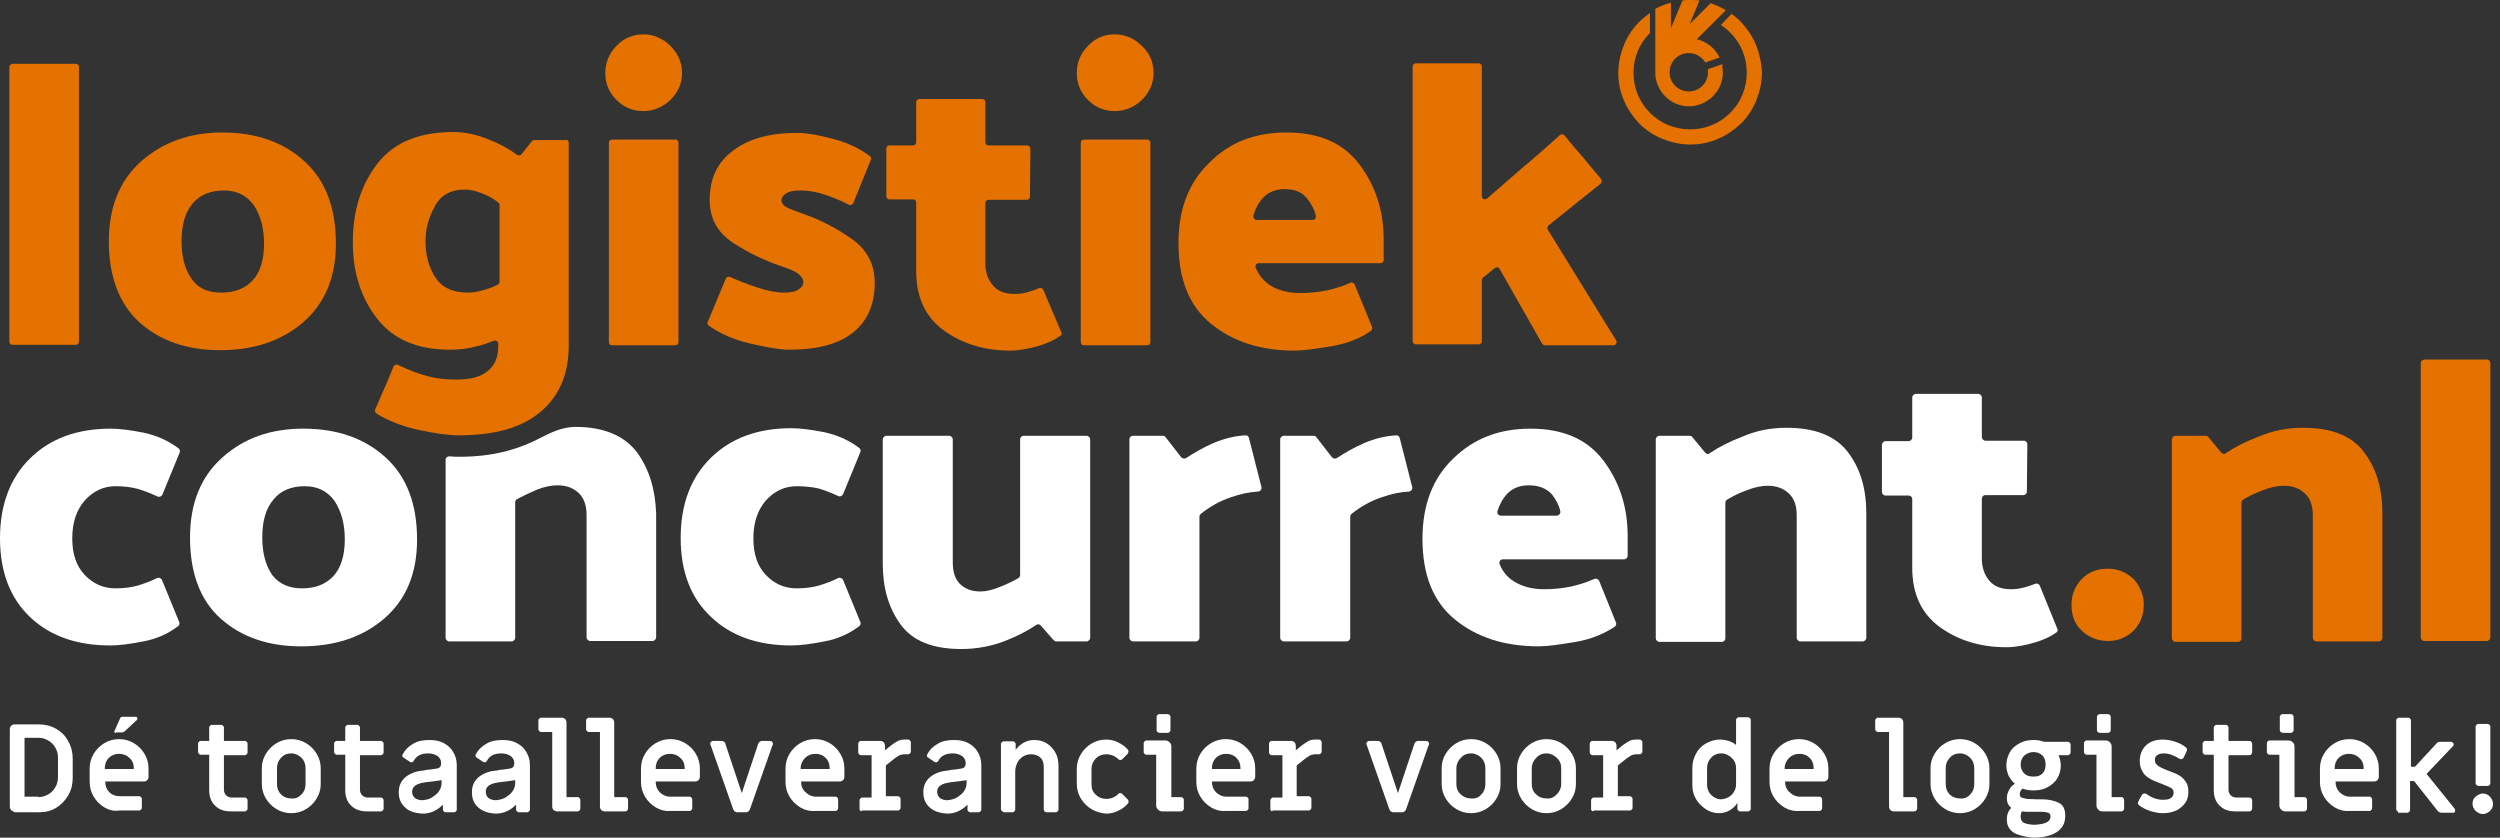 <svg width="191" height="64" viewBox="0 0 191 64" fill="none" xmlns="http://www.w3.org/2000/svg">
    <rect x="0" y="0" width="191" height="64" fill="#333333" stroke="none"/>
    <path d="M0.852 61.887C0.784 61.819 0.75 61.717 0.75 61.614V55.719C0.75 55.617 0.784 55.514 0.852 55.446C0.92 55.378 1.022 55.344 1.125 55.344H2.965C3.442 55.344 3.885 55.446 4.294 55.685C4.703 55.923 5.01 56.23 5.214 56.639C5.453 57.048 5.555 57.491 5.555 57.968V59.434C5.555 59.911 5.453 60.354 5.214 60.763C4.976 61.172 4.669 61.478 4.294 61.717C3.885 61.955 3.476 62.057 2.965 62.057H1.125C1.022 61.989 0.92 61.955 0.852 61.887ZM2.931 60.899C3.203 60.899 3.442 60.831 3.68 60.694C3.919 60.558 4.089 60.388 4.226 60.149C4.362 59.911 4.43 59.672 4.43 59.399V57.866C4.43 57.593 4.362 57.355 4.226 57.116C4.089 56.877 3.919 56.707 3.68 56.571C3.442 56.434 3.203 56.366 2.931 56.366H1.874V60.865H2.931V60.899Z" fill="white"/>
    <path d="M7.974 61.683C7.634 61.478 7.361 61.206 7.157 60.865C6.952 60.524 6.85 60.149 6.85 59.74V58.718C6.85 58.309 6.952 57.934 7.157 57.593C7.361 57.252 7.634 56.98 7.974 56.775C8.315 56.571 8.69 56.469 9.099 56.469C9.508 56.469 9.883 56.571 10.224 56.775C10.564 56.98 10.837 57.252 11.041 57.593C11.246 57.934 11.348 58.309 11.348 58.718V59.331C11.348 59.433 11.314 59.536 11.246 59.604C11.178 59.672 11.076 59.706 10.973 59.706H8.043V59.74C8.043 60.047 8.145 60.319 8.349 60.524C8.554 60.728 8.826 60.831 9.133 60.831H10.633C10.701 60.831 10.735 60.865 10.769 60.899C10.803 60.933 10.837 60.967 10.837 61.035V61.717C10.837 61.785 10.803 61.819 10.769 61.853C10.735 61.887 10.701 61.921 10.633 61.921H9.133C8.69 61.989 8.315 61.887 7.974 61.683ZM10.224 58.752V58.684C10.224 58.377 10.121 58.104 9.883 57.9C9.678 57.695 9.406 57.593 9.099 57.593C8.792 57.593 8.52 57.695 8.315 57.9C8.111 58.104 8.009 58.377 8.009 58.684V58.752H10.224ZM8.758 55.957C8.724 55.923 8.724 55.889 8.758 55.821L9.167 54.901C9.167 54.867 9.201 54.833 9.235 54.799C9.269 54.765 9.304 54.765 9.338 54.765H10.36C10.394 54.765 10.428 54.765 10.462 54.799C10.496 54.833 10.496 54.867 10.496 54.901C10.496 54.935 10.496 54.969 10.462 55.003L9.508 55.889C9.474 55.923 9.406 55.957 9.304 55.957H8.861C8.826 56.026 8.792 56.026 8.758 55.957Z" fill="white"/>
    <path d="M16.426 61.546C16.119 61.24 15.983 60.865 15.983 60.354V57.661H15.335C15.267 57.661 15.233 57.627 15.199 57.593C15.165 57.559 15.131 57.525 15.131 57.457V56.809C15.131 56.741 15.165 56.707 15.199 56.673C15.233 56.639 15.267 56.605 15.335 56.605H15.983V55.583C15.983 55.514 16.017 55.48 16.051 55.446C16.085 55.412 16.119 55.378 16.187 55.378H16.903C16.971 55.378 17.005 55.412 17.039 55.446C17.073 55.48 17.108 55.514 17.108 55.583V56.605H18.709C18.777 56.605 18.811 56.639 18.846 56.673C18.88 56.707 18.914 56.741 18.914 56.809V57.491C18.914 57.559 18.88 57.593 18.846 57.627C18.811 57.661 18.777 57.696 18.709 57.696H17.108V60.32C17.108 60.524 17.176 60.66 17.278 60.763C17.38 60.865 17.517 60.933 17.721 60.933H18.709C18.777 60.933 18.811 60.967 18.846 61.001C18.88 61.035 18.914 61.069 18.914 61.138V61.785C18.914 61.853 18.88 61.887 18.846 61.921C18.811 61.955 18.777 61.989 18.709 61.989H17.653C17.108 61.989 16.733 61.853 16.426 61.546Z" fill="white"/>
    <path d="M21.129 61.819C20.788 61.614 20.515 61.342 20.311 61.001C20.107 60.66 20.004 60.285 20.004 59.91V58.684C20.004 58.275 20.107 57.934 20.311 57.593C20.515 57.252 20.788 56.98 21.129 56.775C21.47 56.571 21.845 56.468 22.253 56.468C22.662 56.468 23.037 56.571 23.378 56.775C23.719 56.98 23.991 57.252 24.196 57.593C24.4 57.934 24.503 58.309 24.503 58.684V59.91C24.503 60.319 24.4 60.66 24.196 61.001C23.991 61.342 23.719 61.614 23.378 61.819C23.037 62.023 22.662 62.126 22.253 62.126C21.845 62.126 21.47 62.023 21.129 61.819ZM23.037 60.694C23.242 60.49 23.344 60.217 23.344 59.91V58.684C23.344 58.377 23.242 58.104 23.037 57.9C22.833 57.695 22.56 57.559 22.253 57.559C21.947 57.559 21.674 57.661 21.47 57.9C21.265 58.104 21.163 58.377 21.163 58.684V59.91C21.163 60.217 21.265 60.49 21.47 60.694C21.674 60.899 21.947 61.001 22.253 61.001C22.56 61.035 22.799 60.933 23.037 60.694Z" fill="white"/>
    <path d="M26.82 61.546C26.513 61.24 26.377 60.865 26.377 60.354V57.661H25.73C25.661 57.661 25.627 57.627 25.593 57.593C25.559 57.559 25.525 57.525 25.525 57.457V56.809C25.525 56.741 25.559 56.707 25.593 56.673C25.627 56.639 25.661 56.605 25.73 56.605H26.377V55.583C26.377 55.514 26.411 55.48 26.445 55.446C26.479 55.412 26.513 55.378 26.581 55.378H27.297C27.365 55.378 27.399 55.412 27.433 55.446C27.468 55.48 27.502 55.514 27.502 55.583V56.605H29.103C29.172 56.605 29.206 56.639 29.24 56.673C29.274 56.707 29.308 56.741 29.308 56.809V57.491C29.308 57.559 29.274 57.593 29.24 57.627C29.206 57.661 29.172 57.696 29.103 57.696H27.502V60.32C27.502 60.524 27.57 60.66 27.672 60.763C27.774 60.865 27.911 60.933 28.115 60.933H29.103C29.172 60.933 29.206 60.967 29.24 61.001C29.274 61.035 29.308 61.069 29.308 61.138V61.785C29.308 61.853 29.274 61.887 29.24 61.921C29.206 61.955 29.172 61.989 29.103 61.989H28.047C27.536 61.989 27.127 61.853 26.82 61.546Z" fill="white"/>
    <path d="M30.944 61.682C30.603 61.376 30.466 61.001 30.466 60.524C30.466 60.081 30.603 59.74 30.91 59.433C31.216 59.161 31.625 58.956 32.17 58.888C32.307 58.888 32.443 58.854 32.579 58.82C33.022 58.786 33.295 58.718 33.363 58.718C33.602 58.684 33.704 58.547 33.704 58.309C33.704 58.07 33.602 57.9 33.431 57.764C33.227 57.627 32.988 57.559 32.716 57.559C32.205 57.559 31.83 57.729 31.625 58.104C31.591 58.172 31.523 58.241 31.455 58.241C31.421 58.241 31.352 58.241 31.319 58.206L30.807 57.866C30.739 57.832 30.739 57.764 30.739 57.695C30.739 57.661 30.739 57.661 30.773 57.627C30.944 57.286 31.216 57.014 31.591 56.809C31.932 56.605 32.341 56.537 32.818 56.537C33.227 56.537 33.602 56.605 33.908 56.775C34.215 56.946 34.454 57.15 34.624 57.457C34.794 57.729 34.897 58.07 34.897 58.445V61.853C34.897 61.921 34.863 61.955 34.829 61.989C34.794 62.023 34.76 62.057 34.692 62.057H34.045C33.977 62.057 33.943 62.023 33.908 61.989C33.874 61.955 33.84 61.921 33.84 61.853V61.478C33.397 61.921 32.886 62.16 32.307 62.16C31.693 62.126 31.25 61.989 30.944 61.682ZM32.988 60.933C33.193 60.797 33.397 60.66 33.534 60.456C33.67 60.251 33.738 60.047 33.738 59.808V59.604L33.022 59.706C32.648 59.74 32.409 59.774 32.273 59.808C31.762 59.91 31.489 60.115 31.489 60.49C31.489 60.694 31.557 60.831 31.693 60.967C31.83 61.069 32.034 61.137 32.273 61.137C32.545 61.103 32.784 61.069 32.988 60.933Z" fill="white"/>
    <path d="M36.532 61.682C36.192 61.376 36.055 61.001 36.055 60.524C36.055 60.081 36.192 59.74 36.498 59.433C36.805 59.161 37.214 58.956 37.759 58.888C37.896 58.888 38.032 58.854 38.168 58.82C38.611 58.786 38.884 58.718 38.952 58.718C39.191 58.684 39.293 58.547 39.293 58.309C39.293 58.07 39.191 57.9 39.02 57.764C38.816 57.627 38.577 57.559 38.305 57.559C37.793 57.559 37.419 57.729 37.214 58.104C37.18 58.172 37.112 58.241 37.044 58.241C37.01 58.241 36.941 58.241 36.907 58.206L36.396 57.866C36.328 57.832 36.328 57.764 36.328 57.695C36.328 57.661 36.328 57.661 36.362 57.627C36.532 57.286 36.805 57.014 37.18 56.809C37.521 56.605 37.93 56.537 38.407 56.537C38.816 56.537 39.191 56.605 39.497 56.775C39.804 56.946 40.043 57.15 40.213 57.457C40.383 57.729 40.486 58.07 40.486 58.445V61.853C40.486 61.921 40.452 61.955 40.417 61.989C40.383 62.023 40.349 62.057 40.281 62.057H39.634C39.566 62.057 39.531 62.023 39.497 61.989C39.463 61.955 39.429 61.921 39.429 61.853V61.478C38.986 61.921 38.475 62.16 37.896 62.16C37.282 62.126 36.873 61.989 36.532 61.682ZM38.611 60.933C38.816 60.797 39.02 60.66 39.157 60.456C39.293 60.251 39.361 60.047 39.361 59.808V59.604L38.645 59.706C38.27 59.74 38.032 59.774 37.896 59.808C37.385 59.91 37.112 60.115 37.112 60.49C37.112 60.694 37.18 60.831 37.316 60.967C37.453 61.069 37.657 61.137 37.896 61.137C38.134 61.103 38.373 61.069 38.611 60.933Z" fill="white"/>
    <path d="M42.292 61.887C42.224 61.819 42.19 61.717 42.19 61.614V55.923H41.338C41.269 55.923 41.235 55.889 41.201 55.855C41.167 55.821 41.133 55.787 41.133 55.719V55.037C41.133 54.969 41.167 54.935 41.201 54.901C41.235 54.867 41.269 54.833 41.338 54.833H42.905C43.008 54.833 43.11 54.867 43.178 54.935C43.246 55.003 43.28 55.105 43.28 55.208V60.899H44.132C44.2 60.899 44.234 60.933 44.268 60.967C44.302 61.001 44.337 61.035 44.337 61.103V61.785C44.337 61.853 44.302 61.887 44.268 61.921C44.234 61.955 44.2 61.989 44.132 61.989H42.599C42.462 61.989 42.394 61.955 42.292 61.887Z" fill="white"/>
    <path d="M45.938 61.887C45.87 61.819 45.836 61.717 45.836 61.614V55.923H44.984C44.916 55.923 44.882 55.889 44.848 55.855C44.814 55.821 44.779 55.787 44.779 55.719V55.037C44.779 54.969 44.814 54.935 44.848 54.901C44.882 54.867 44.916 54.833 44.984 54.833H46.552C46.654 54.833 46.756 54.867 46.824 54.935C46.892 55.003 46.926 55.105 46.926 55.208V60.899H47.779C47.847 60.899 47.881 60.933 47.915 60.967C47.949 61.001 47.983 61.035 47.983 61.103V61.785C47.983 61.853 47.949 61.887 47.915 61.921C47.881 61.955 47.847 61.989 47.779 61.989H46.211C46.109 61.989 46.006 61.955 45.938 61.887Z" fill="white"/>
    <path d="M50.096 61.683C49.755 61.478 49.482 61.206 49.278 60.865C49.074 60.524 48.971 60.149 48.971 59.74V58.718C48.971 58.309 49.074 57.934 49.278 57.593C49.482 57.252 49.755 56.98 50.096 56.775C50.437 56.571 50.812 56.468 51.221 56.468C51.629 56.468 52.004 56.571 52.345 56.775C52.686 56.98 52.959 57.252 53.163 57.593C53.367 57.934 53.47 58.309 53.47 58.718V59.331C53.47 59.433 53.436 59.536 53.367 59.604C53.299 59.672 53.197 59.706 53.095 59.706H50.096V59.74C50.096 60.047 50.198 60.319 50.403 60.524C50.607 60.728 50.88 60.865 51.186 60.865H52.686C52.754 60.865 52.788 60.899 52.822 60.933C52.856 60.967 52.89 61.001 52.89 61.069V61.751C52.89 61.819 52.856 61.853 52.822 61.887C52.788 61.921 52.754 61.955 52.686 61.955H51.186C50.812 61.989 50.437 61.887 50.096 61.683ZM52.311 58.752V58.684C52.311 58.377 52.209 58.104 51.97 57.9C51.766 57.695 51.493 57.593 51.186 57.593C50.88 57.593 50.607 57.695 50.403 57.9C50.198 58.104 50.096 58.377 50.096 58.684V58.752H52.311Z" fill="white"/>
    <path d="M56.332 62.058C56.196 62.058 56.094 61.989 56.026 61.853L54.288 56.912C54.288 56.878 54.253 56.843 54.253 56.843C54.253 56.775 54.288 56.741 54.322 56.673C54.356 56.639 54.424 56.605 54.492 56.605H55.139C55.208 56.605 55.276 56.639 55.31 56.673C55.378 56.707 55.412 56.775 55.412 56.809L56.673 60.592L57.934 56.809C57.968 56.741 58.002 56.707 58.036 56.673C58.104 56.639 58.138 56.605 58.207 56.605H58.82C58.888 56.605 58.956 56.639 58.99 56.673C59.025 56.707 59.059 56.775 59.059 56.843C59.059 56.878 59.059 56.878 59.025 56.912L57.286 61.853C57.252 61.921 57.218 61.955 57.184 61.989C57.116 62.023 57.082 62.058 57.014 62.058H56.332Z" fill="white"/>
    <path d="M61.137 61.683C60.797 61.478 60.524 61.206 60.319 60.865C60.115 60.524 60.013 60.149 60.013 59.74V58.718C60.013 58.309 60.115 57.934 60.319 57.593C60.524 57.252 60.797 56.98 61.137 56.775C61.478 56.571 61.853 56.468 62.262 56.468C62.671 56.468 63.046 56.571 63.387 56.775C63.727 56.98 64 57.252 64.204 57.593C64.409 57.934 64.511 58.309 64.511 58.718V59.331C64.511 59.433 64.477 59.536 64.409 59.604C64.341 59.672 64.239 59.706 64.136 59.706H61.206V59.74C61.206 60.047 61.308 60.319 61.546 60.524C61.751 60.728 62.023 60.865 62.33 60.865H63.83C63.898 60.865 63.932 60.899 63.966 60.933C64 60.967 64.034 61.001 64.034 61.069V61.751C64.034 61.819 64 61.853 63.966 61.887C63.932 61.921 63.898 61.955 63.83 61.955H62.33C61.853 61.989 61.478 61.887 61.137 61.683ZM63.387 58.752V58.684C63.387 58.377 63.284 58.104 63.08 57.9C62.875 57.695 62.603 57.593 62.296 57.593C61.989 57.593 61.717 57.695 61.512 57.9C61.308 58.104 61.171 58.377 61.171 58.684V58.752H63.387Z" fill="white"/>
    <path d="M65.738 61.955C65.704 61.921 65.67 61.887 65.67 61.819V61.137C65.67 61.069 65.704 61.035 65.738 61.001C65.772 60.967 65.806 60.933 65.874 60.933H66.59V57.695H65.772C65.704 57.695 65.67 57.661 65.636 57.627C65.602 57.593 65.568 57.559 65.568 57.491V56.809C65.568 56.741 65.602 56.707 65.636 56.673C65.67 56.639 65.704 56.605 65.772 56.605H67.237C67.34 56.605 67.442 56.639 67.51 56.707C67.578 56.775 67.612 56.878 67.612 56.98V57.321L68.124 56.912C68.328 56.775 68.464 56.673 68.601 56.605C68.737 56.537 68.907 56.503 69.078 56.503H69.385C69.453 56.503 69.487 56.537 69.521 56.571C69.555 56.605 69.589 56.639 69.589 56.707V57.423C69.589 57.491 69.555 57.525 69.521 57.559C69.487 57.593 69.453 57.627 69.385 57.627H69.146C68.975 57.627 68.839 57.661 68.737 57.695C68.635 57.764 68.43 57.866 68.192 58.07L67.68 58.479V60.831H68.601C68.669 60.831 68.703 60.865 68.737 60.899C68.771 60.933 68.805 60.967 68.805 61.035V61.717C68.805 61.785 68.771 61.819 68.737 61.853C68.703 61.887 68.669 61.921 68.601 61.921H65.874C65.806 61.989 65.772 61.989 65.738 61.955Z" fill="white"/>
    <path d="M71.02 61.682C70.68 61.376 70.543 61.001 70.543 60.524C70.543 60.081 70.68 59.74 70.986 59.433C71.293 59.161 71.702 58.956 72.247 58.888C72.383 58.888 72.52 58.854 72.656 58.82C73.099 58.786 73.372 58.718 73.44 58.718C73.678 58.684 73.781 58.547 73.781 58.309C73.781 58.07 73.678 57.9 73.508 57.764C73.303 57.627 73.065 57.559 72.792 57.559C72.281 57.559 71.906 57.729 71.702 58.104C71.668 58.172 71.6 58.241 71.531 58.241C71.497 58.241 71.429 58.241 71.395 58.206L70.884 57.866C70.816 57.832 70.816 57.764 70.816 57.695C70.816 57.661 70.816 57.661 70.85 57.627C71.02 57.286 71.293 57.014 71.668 56.809C72.008 56.605 72.418 56.537 72.895 56.537C73.303 56.537 73.678 56.605 73.985 56.775C74.292 56.946 74.53 57.15 74.701 57.457C74.871 57.729 74.973 58.07 74.973 58.445V61.853C74.973 61.921 74.939 61.955 74.905 61.989C74.871 62.023 74.837 62.057 74.769 62.057H74.121C74.053 62.057 74.019 62.023 73.985 61.989C73.951 61.955 73.917 61.921 73.917 61.853V61.478C73.474 61.921 72.963 62.16 72.383 62.16C71.804 62.126 71.361 61.989 71.02 61.682ZM73.099 60.933C73.303 60.797 73.508 60.66 73.644 60.456C73.781 60.251 73.849 60.047 73.849 59.808V59.604L73.133 59.706C72.758 59.74 72.52 59.774 72.383 59.808C71.872 59.91 71.6 60.115 71.6 60.49C71.6 60.694 71.668 60.831 71.804 60.967C71.94 61.069 72.145 61.137 72.383 61.137C72.656 61.103 72.861 61.069 73.099 60.933Z" fill="white"/>
    <path d="M76.541 61.955C76.507 61.921 76.473 61.887 76.473 61.819V56.843C76.473 56.775 76.507 56.741 76.541 56.707C76.575 56.673 76.609 56.639 76.677 56.639H77.393C77.461 56.639 77.495 56.673 77.529 56.707C77.563 56.741 77.597 56.775 77.597 56.843V57.286C77.768 57.048 77.972 56.877 78.211 56.741C78.449 56.605 78.722 56.537 78.995 56.537C79.335 56.537 79.676 56.605 79.949 56.775C80.222 56.946 80.46 57.184 80.63 57.491C80.801 57.797 80.869 58.138 80.869 58.513V61.853C80.869 61.921 80.835 61.955 80.801 61.989C80.767 62.023 80.733 62.057 80.665 62.057H79.949C79.881 62.057 79.847 62.023 79.813 61.989C79.778 61.955 79.744 61.921 79.744 61.853V58.65C79.744 58.309 79.676 58.07 79.506 57.9C79.335 57.729 79.097 57.627 78.79 57.627C78.415 57.627 78.143 57.764 77.904 58.002C77.7 58.241 77.563 58.581 77.563 58.99V61.853C77.563 61.921 77.529 61.955 77.495 61.989C77.461 62.023 77.427 62.057 77.359 62.057H76.677C76.609 61.989 76.575 61.989 76.541 61.955Z" fill="white"/>
    <path d="M83.391 61.819C83.05 61.614 82.777 61.342 82.573 61.001C82.368 60.66 82.266 60.285 82.266 59.877V58.752C82.266 58.343 82.368 57.968 82.573 57.627C82.777 57.286 83.05 57.014 83.391 56.809C83.732 56.605 84.106 56.503 84.515 56.503C84.822 56.503 85.129 56.571 85.401 56.707C85.674 56.843 85.947 57.014 86.151 57.252C86.185 57.286 86.219 57.355 86.219 57.389C86.219 57.457 86.185 57.525 86.151 57.593L85.742 58.002C85.708 58.036 85.64 58.07 85.606 58.07C85.538 58.07 85.504 58.036 85.436 58.002C85.197 57.764 84.89 57.627 84.515 57.627C84.209 57.627 83.936 57.73 83.732 57.934C83.527 58.139 83.391 58.411 83.391 58.718V59.945C83.391 60.251 83.493 60.524 83.732 60.728C83.936 60.933 84.209 61.035 84.515 61.035C84.89 61.035 85.197 60.899 85.436 60.66C85.47 60.592 85.538 60.592 85.606 60.592C85.674 60.592 85.708 60.626 85.742 60.66L86.151 61.069C86.219 61.137 86.219 61.172 86.219 61.274C86.219 61.342 86.185 61.376 86.151 61.41C85.947 61.649 85.708 61.819 85.401 61.955C85.129 62.092 84.822 62.16 84.515 62.16C84.106 62.126 83.732 62.023 83.391 61.819Z" fill="white"/>
    <path d="M88.469 61.853C88.366 61.751 88.332 61.648 88.332 61.512V57.661H87.583C87.514 57.661 87.48 57.627 87.446 57.593C87.412 57.559 87.378 57.525 87.378 57.457V56.775C87.378 56.707 87.412 56.673 87.446 56.639C87.48 56.605 87.514 56.571 87.583 56.571H89.014C89.15 56.571 89.252 56.605 89.355 56.707C89.457 56.809 89.491 56.911 89.491 57.048V60.899H90.241C90.309 60.899 90.343 60.933 90.377 60.967C90.411 61.001 90.445 61.035 90.445 61.103V61.785C90.445 61.853 90.411 61.887 90.377 61.921C90.343 61.955 90.309 61.989 90.241 61.989H88.809C88.673 61.989 88.571 61.955 88.469 61.853ZM88.434 55.923C88.4 55.889 88.366 55.855 88.366 55.787V54.764C88.366 54.696 88.4 54.662 88.434 54.628C88.469 54.594 88.503 54.56 88.571 54.56H89.218C89.287 54.56 89.321 54.594 89.355 54.628C89.389 54.662 89.423 54.696 89.423 54.764V55.787C89.423 55.855 89.389 55.889 89.355 55.923C89.321 55.957 89.287 55.991 89.218 55.991H88.571C88.537 55.991 88.469 55.957 88.434 55.923Z" fill="white"/>
    <path d="M92.524 61.683C92.183 61.478 91.91 61.206 91.706 60.865C91.502 60.524 91.399 60.149 91.399 59.74V58.718C91.399 58.309 91.502 57.934 91.706 57.593C91.91 57.252 92.183 56.98 92.524 56.775C92.865 56.571 93.24 56.468 93.648 56.468C94.058 56.468 94.432 56.571 94.773 56.775C95.114 56.98 95.387 57.252 95.591 57.593C95.796 57.934 95.898 58.309 95.898 58.718V59.331C95.898 59.433 95.864 59.536 95.796 59.604C95.727 59.672 95.625 59.706 95.523 59.706H92.592V59.74C92.592 60.047 92.694 60.319 92.899 60.524C93.103 60.728 93.376 60.865 93.683 60.865H95.182C95.25 60.865 95.284 60.899 95.318 60.933C95.353 60.967 95.387 61.001 95.387 61.069V61.751C95.387 61.819 95.353 61.853 95.318 61.887C95.284 61.921 95.25 61.955 95.182 61.955H93.683C93.24 61.989 92.865 61.887 92.524 61.683ZM94.773 58.752V58.684C94.773 58.377 94.671 58.104 94.466 57.9C94.262 57.695 93.989 57.593 93.683 57.593C93.376 57.593 93.103 57.695 92.899 57.9C92.694 58.104 92.592 58.377 92.592 58.684V58.752H94.773Z" fill="white"/>
    <path d="M97.125 61.955C97.091 61.921 97.056 61.887 97.056 61.819V61.137C97.056 61.069 97.091 61.035 97.125 61.001C97.159 60.967 97.193 60.933 97.261 60.933H97.977V57.695H97.159C97.091 57.695 97.056 57.661 97.022 57.627C96.988 57.593 96.954 57.559 96.954 57.491V56.809C96.954 56.741 96.988 56.707 97.022 56.673C97.056 56.639 97.091 56.605 97.159 56.605H98.624C98.726 56.605 98.829 56.639 98.897 56.707C98.965 56.775 98.999 56.878 98.999 56.98V57.321L99.51 56.912C99.715 56.775 99.851 56.673 99.987 56.605C100.124 56.537 100.294 56.503 100.464 56.503H100.771C100.839 56.503 100.873 56.537 100.907 56.571C100.941 56.605 100.975 56.639 100.975 56.707V57.423C100.975 57.491 100.941 57.525 100.907 57.559C100.873 57.593 100.839 57.627 100.771 57.627H100.532C100.362 57.627 100.226 57.661 100.124 57.695C100.021 57.764 99.817 57.866 99.578 58.07L99.067 58.479V60.831H99.987C100.055 60.831 100.089 60.865 100.124 60.899C100.158 60.933 100.192 60.967 100.192 61.035V61.717C100.192 61.785 100.158 61.819 100.124 61.853C100.089 61.887 100.055 61.921 99.987 61.921H97.261C97.193 61.989 97.159 61.989 97.125 61.955Z" fill="white"/>
    <path d="M106.462 62.058C106.326 62.058 106.224 61.989 106.155 61.853L104.417 56.912C104.417 56.878 104.383 56.843 104.383 56.843C104.383 56.775 104.417 56.741 104.452 56.673C104.486 56.639 104.554 56.605 104.622 56.605H105.269C105.338 56.605 105.406 56.639 105.44 56.673C105.508 56.707 105.542 56.775 105.542 56.809L106.803 60.592L108.064 56.809C108.098 56.741 108.132 56.707 108.166 56.673C108.234 56.639 108.268 56.605 108.337 56.605H108.95C109.018 56.605 109.086 56.639 109.12 56.673C109.154 56.707 109.188 56.775 109.188 56.843C109.188 56.878 109.188 56.878 109.154 56.912L107.416 61.853C107.382 61.921 107.348 61.955 107.314 61.989C107.246 62.023 107.212 62.058 107.144 62.058H106.462Z" fill="white"/>
    <path d="M111.267 61.819C110.927 61.614 110.654 61.342 110.449 61.001C110.245 60.66 110.143 60.285 110.143 59.91V58.684C110.143 58.275 110.245 57.934 110.449 57.593C110.654 57.252 110.927 56.98 111.267 56.775C111.608 56.571 111.983 56.468 112.392 56.468C112.801 56.468 113.176 56.571 113.517 56.775C113.857 56.98 114.13 57.252 114.334 57.593C114.539 57.934 114.641 58.309 114.641 58.684V59.91C114.641 60.319 114.539 60.66 114.334 61.001C114.13 61.342 113.857 61.614 113.517 61.819C113.176 62.023 112.801 62.126 112.392 62.126C111.983 62.126 111.608 62.023 111.267 61.819ZM113.176 60.694C113.38 60.49 113.482 60.217 113.482 59.91V58.684C113.482 58.377 113.38 58.104 113.176 57.9C112.971 57.695 112.699 57.559 112.392 57.559C112.085 57.559 111.813 57.661 111.608 57.9C111.404 58.104 111.267 58.377 111.267 58.684V59.91C111.267 60.217 111.37 60.49 111.608 60.694C111.813 60.899 112.085 61.001 112.392 61.001C112.699 61.035 112.971 60.933 113.176 60.694Z" fill="white"/>
    <path d="M117.027 61.819C116.686 61.614 116.413 61.342 116.209 61.001C116.004 60.66 115.902 60.285 115.902 59.91V58.684C115.902 58.275 116.004 57.934 116.209 57.593C116.413 57.252 116.686 56.98 117.027 56.775C117.367 56.571 117.742 56.468 118.151 56.468C118.56 56.468 118.935 56.571 119.276 56.775C119.617 56.98 119.889 57.252 120.094 57.593C120.298 57.934 120.4 58.309 120.4 58.684V59.91C120.4 60.319 120.298 60.66 120.094 61.001C119.889 61.342 119.617 61.614 119.276 61.819C118.935 62.023 118.56 62.126 118.151 62.126C117.742 62.126 117.367 62.023 117.027 61.819ZM118.935 60.694C119.139 60.49 119.276 60.217 119.276 59.91V58.684C119.276 58.377 119.174 58.104 118.935 57.9C118.731 57.695 118.458 57.559 118.151 57.559C117.845 57.559 117.572 57.661 117.367 57.9C117.163 58.104 117.027 58.377 117.027 58.684V59.91C117.027 60.217 117.129 60.49 117.367 60.694C117.572 60.899 117.845 61.001 118.151 61.001C118.458 61.035 118.696 60.933 118.935 60.694Z" fill="white"/>
    <path d="M121.627 61.955C121.593 61.921 121.559 61.887 121.559 61.819V61.137C121.559 61.069 121.593 61.035 121.627 61.001C121.661 60.967 121.695 60.933 121.764 60.933H122.479V57.695H121.661C121.593 57.695 121.559 57.661 121.525 57.627C121.491 57.593 121.457 57.559 121.457 57.491V56.809C121.457 56.741 121.491 56.707 121.525 56.673C121.559 56.639 121.593 56.605 121.661 56.605H123.127C123.229 56.605 123.331 56.639 123.399 56.707C123.468 56.775 123.502 56.878 123.502 56.98V57.321L124.013 56.912C124.217 56.775 124.354 56.673 124.49 56.605C124.626 56.537 124.797 56.503 124.967 56.503H125.274C125.342 56.503 125.376 56.537 125.41 56.571C125.444 56.605 125.478 56.639 125.478 56.707V57.423C125.478 57.491 125.444 57.525 125.41 57.559C125.376 57.593 125.342 57.627 125.274 57.627H125.069C124.899 57.627 124.763 57.661 124.66 57.695C124.558 57.764 124.354 57.866 124.115 58.07L123.604 58.479V60.831H124.524C124.592 60.831 124.626 60.865 124.66 60.899C124.694 60.933 124.728 60.967 124.728 61.035V61.717C124.728 61.785 124.694 61.819 124.66 61.853C124.626 61.887 124.592 61.921 124.524 61.921H121.798C121.73 61.989 121.661 61.989 121.627 61.955Z" fill="white"/>
    <path d="M130.317 61.819C130.011 61.615 129.738 61.342 129.568 61.035C129.363 60.694 129.295 60.354 129.295 59.979V58.65C129.295 58.275 129.397 57.9 129.568 57.593C129.738 57.252 130.011 56.98 130.317 56.809C130.624 56.639 130.999 56.503 131.374 56.503C131.612 56.503 131.851 56.537 132.055 56.605C132.294 56.673 132.464 56.775 132.635 56.912V55.003C132.635 54.935 132.669 54.901 132.703 54.867C132.737 54.833 132.771 54.799 132.839 54.799H133.555C133.623 54.799 133.657 54.833 133.691 54.867C133.725 54.901 133.759 54.935 133.759 55.003V61.785C133.759 61.853 133.725 61.887 133.691 61.921C133.657 61.955 133.623 61.989 133.555 61.989H132.941C132.873 61.989 132.839 61.955 132.805 61.921C132.771 61.887 132.737 61.853 132.737 61.785V61.342C132.567 61.615 132.362 61.785 132.124 61.921C131.885 62.058 131.612 62.126 131.34 62.126C130.965 62.126 130.624 62.023 130.317 61.819ZM132.294 60.728C132.498 60.524 132.635 60.251 132.635 59.945V58.684C132.635 58.377 132.532 58.105 132.294 57.9C132.089 57.696 131.817 57.559 131.51 57.559C131.203 57.559 130.931 57.661 130.726 57.9C130.522 58.105 130.42 58.377 130.42 58.684V59.945C130.42 60.251 130.522 60.524 130.726 60.728C130.931 60.933 131.203 61.069 131.51 61.069C131.817 61.035 132.089 60.933 132.294 60.728Z" fill="white"/>
    <path d="M136.315 61.683C135.974 61.478 135.702 61.206 135.497 60.865C135.293 60.524 135.191 60.149 135.191 59.74V58.718C135.191 58.309 135.293 57.934 135.497 57.593C135.702 57.252 135.974 56.98 136.315 56.775C136.656 56.571 137.031 56.468 137.44 56.468C137.849 56.468 138.224 56.571 138.564 56.775C138.905 56.98 139.178 57.252 139.382 57.593C139.587 57.934 139.689 58.309 139.689 58.718V59.331C139.689 59.433 139.655 59.536 139.587 59.604C139.519 59.672 139.416 59.706 139.314 59.706H136.383V59.74C136.383 60.047 136.486 60.319 136.724 60.524C136.929 60.728 137.201 60.865 137.508 60.865H139.007C139.076 60.865 139.11 60.899 139.144 60.933C139.178 60.967 139.212 61.001 139.212 61.069V61.751C139.212 61.819 139.178 61.853 139.144 61.887C139.11 61.921 139.076 61.955 139.007 61.955H137.508C137.031 61.989 136.656 61.887 136.315 61.683ZM138.564 58.752V58.684C138.564 58.377 138.462 58.104 138.258 57.9C138.053 57.695 137.781 57.593 137.474 57.593C137.167 57.593 136.895 57.695 136.69 57.9C136.486 58.104 136.349 58.377 136.349 58.684V58.752H138.564Z" fill="white"/>
    <path d="M144.426 61.887C144.358 61.819 144.324 61.717 144.324 61.614V55.923H143.472C143.404 55.923 143.37 55.889 143.335 55.855C143.301 55.821 143.267 55.787 143.267 55.719V55.037C143.267 54.969 143.301 54.935 143.335 54.901C143.37 54.867 143.404 54.833 143.472 54.833H145.039C145.142 54.833 145.244 54.867 145.312 54.935C145.38 55.003 145.414 55.105 145.414 55.208V60.899H146.266C146.334 60.899 146.369 60.933 146.403 60.967C146.437 61.001 146.471 61.035 146.471 61.103V61.785C146.471 61.853 146.437 61.887 146.403 61.921C146.369 61.955 146.334 61.989 146.266 61.989H144.699C144.596 61.989 144.494 61.955 144.426 61.887Z" fill="white"/>
    <path d="M148.618 61.819C148.277 61.614 148.004 61.342 147.8 61.001C147.595 60.66 147.493 60.285 147.493 59.91V58.684C147.493 58.275 147.595 57.934 147.8 57.593C148.004 57.252 148.277 56.98 148.618 56.775C148.959 56.571 149.333 56.468 149.742 56.468C150.151 56.468 150.526 56.571 150.867 56.775C151.208 56.98 151.48 57.252 151.685 57.593C151.889 57.934 151.992 58.309 151.992 58.684V59.91C151.992 60.319 151.889 60.66 151.685 61.001C151.48 61.342 151.208 61.614 150.867 61.819C150.526 62.023 150.151 62.126 149.742 62.126C149.333 62.126 148.959 62.023 148.618 61.819ZM150.526 60.694C150.731 60.49 150.833 60.217 150.833 59.91V58.684C150.833 58.377 150.731 58.104 150.526 57.9C150.322 57.695 150.049 57.559 149.742 57.559C149.436 57.559 149.163 57.661 148.959 57.9C148.754 58.104 148.652 58.377 148.652 58.684V59.91C148.652 60.217 148.754 60.49 148.959 60.694C149.163 60.899 149.436 61.001 149.742 61.001C150.049 61.035 150.322 60.933 150.526 60.694Z" fill="white"/>
    <path d="M153.866 63.625C153.491 63.386 153.321 63.046 153.321 62.603C153.321 62.262 153.423 61.955 153.661 61.717C153.423 61.546 153.321 61.274 153.321 60.967C153.321 60.762 153.389 60.558 153.491 60.353C153.593 60.149 153.73 60.013 153.934 59.876C153.73 59.706 153.593 59.502 153.457 59.263C153.355 59.024 153.286 58.752 153.286 58.479C153.286 58.104 153.389 57.764 153.559 57.457C153.73 57.15 154.002 56.946 154.309 56.775C154.616 56.605 154.956 56.537 155.365 56.537C155.638 56.537 155.911 56.571 156.149 56.673H157.989C158.058 56.673 158.092 56.707 158.126 56.741C158.16 56.775 158.194 56.809 158.194 56.877V57.491C158.194 57.559 158.16 57.593 158.126 57.627C158.092 57.661 158.058 57.695 157.989 57.695H157.274C157.376 57.934 157.444 58.206 157.444 58.479C157.444 58.854 157.342 59.195 157.171 59.467C157.001 59.774 156.728 59.979 156.422 60.149C156.115 60.319 155.774 60.388 155.365 60.388C155.093 60.388 154.786 60.353 154.513 60.251C154.377 60.388 154.309 60.524 154.309 60.66C154.309 60.797 154.343 60.865 154.445 60.933C154.547 60.967 154.684 61.001 154.854 61.035C155.093 61.035 155.365 61.069 155.604 61.069H156.013C156.524 61.069 156.967 61.171 157.308 61.342C157.649 61.512 157.785 61.853 157.785 62.33C157.785 62.909 157.546 63.318 157.103 63.591C156.66 63.864 156.047 64 155.331 64C154.718 63.932 154.241 63.83 153.866 63.625ZM156.66 62.398C156.66 62.228 156.592 62.126 156.49 62.092C156.354 62.057 156.183 62.023 155.979 62.023H155.059C154.82 62.023 154.65 62.023 154.479 61.989C154.411 62.092 154.377 62.228 154.377 62.398C154.377 62.637 154.479 62.807 154.65 62.875C154.82 62.943 155.093 63.012 155.433 63.012C156.251 62.977 156.66 62.773 156.66 62.398ZM156.047 59.093C156.217 58.922 156.285 58.684 156.285 58.411C156.285 58.138 156.217 57.9 156.047 57.729C155.876 57.559 155.638 57.457 155.365 57.457C155.093 57.457 154.854 57.559 154.65 57.729C154.479 57.9 154.377 58.138 154.377 58.411C154.377 58.684 154.479 58.922 154.65 59.093C154.82 59.263 155.059 59.331 155.365 59.331C155.672 59.331 155.876 59.263 156.047 59.093Z" fill="white"/>
    <path d="M160.307 61.853C160.205 61.751 160.17 61.648 160.17 61.512V57.661H159.421C159.353 57.661 159.318 57.627 159.284 57.593C159.25 57.559 159.216 57.525 159.216 57.457V56.775C159.216 56.707 159.25 56.673 159.284 56.639C159.318 56.605 159.353 56.571 159.421 56.571H160.852C160.988 56.571 161.091 56.605 161.193 56.707C161.295 56.809 161.329 56.911 161.329 57.048V60.899H162.079C162.147 60.899 162.181 60.933 162.215 60.967C162.249 61.001 162.283 61.035 162.283 61.103V61.785C162.283 61.853 162.249 61.887 162.215 61.921C162.181 61.955 162.147 61.989 162.079 61.989H160.648C160.511 61.989 160.375 61.955 160.307 61.853ZM160.273 55.923C160.239 55.889 160.205 55.855 160.205 55.787V54.764C160.205 54.696 160.239 54.662 160.273 54.628C160.307 54.594 160.341 54.56 160.409 54.56H161.056C161.125 54.56 161.159 54.594 161.193 54.628C161.227 54.662 161.261 54.696 161.261 54.764V55.787C161.261 55.855 161.227 55.889 161.193 55.923C161.159 55.957 161.125 55.991 161.056 55.991H160.409C160.341 55.991 160.307 55.957 160.273 55.923Z" fill="white"/>
    <path d="M164.26 61.955C163.953 61.853 163.681 61.717 163.408 61.512C163.374 61.478 163.374 61.444 163.34 61.41C163.34 61.376 163.34 61.342 163.34 61.308C163.374 61.206 163.476 61.001 163.646 60.728C163.681 60.66 163.749 60.626 163.851 60.626C163.885 60.626 163.953 60.626 163.987 60.66C164.226 60.831 164.43 60.933 164.635 61.001C164.839 61.069 165.044 61.103 165.248 61.103C165.521 61.103 165.725 61.069 165.862 60.967C165.998 60.865 166.066 60.728 166.066 60.558C166.066 60.422 165.998 60.285 165.896 60.217C165.793 60.149 165.555 60.047 165.214 59.911L164.873 59.774C164.601 59.672 164.362 59.57 164.158 59.434C163.953 59.297 163.783 59.161 163.681 58.922C163.544 58.718 163.476 58.445 163.476 58.139C163.476 57.661 163.646 57.252 163.953 56.946C164.294 56.639 164.703 56.503 165.248 56.503C165.555 56.503 165.896 56.571 166.202 56.673C166.509 56.775 166.782 56.912 167.02 57.116C167.054 57.15 167.088 57.184 167.088 57.218C167.088 57.252 167.088 57.286 167.088 57.321C167.02 57.457 166.952 57.661 166.816 57.9C166.782 57.968 166.714 58.002 166.645 58.002C166.611 58.002 166.543 58.002 166.509 57.968C166.066 57.695 165.691 57.559 165.316 57.559C165.112 57.559 164.941 57.593 164.805 57.695C164.669 57.798 164.635 57.9 164.635 58.07C164.635 58.241 164.703 58.377 164.839 58.479C164.976 58.581 165.214 58.718 165.589 58.854C165.93 58.99 166.236 59.093 166.407 59.195C166.611 59.297 166.782 59.434 166.952 59.672C167.122 59.877 167.191 60.149 167.191 60.49C167.191 60.831 167.122 61.103 166.952 61.342C166.782 61.58 166.543 61.785 166.27 61.921C165.964 62.057 165.623 62.126 165.248 62.126C164.907 62.126 164.601 62.057 164.26 61.955Z" fill="white"/>
    <path d="M169.576 61.546C169.269 61.24 169.133 60.865 169.133 60.354V57.661H168.486C168.417 57.661 168.383 57.627 168.349 57.593C168.315 57.559 168.281 57.525 168.281 57.457V56.809C168.281 56.741 168.315 56.707 168.349 56.673C168.383 56.639 168.417 56.605 168.486 56.605H169.133V55.583C169.133 55.514 169.167 55.48 169.201 55.446C169.235 55.412 169.269 55.378 169.338 55.378H170.053C170.121 55.378 170.155 55.412 170.19 55.446C170.224 55.48 170.258 55.514 170.258 55.583V56.605H171.859C171.928 56.605 171.962 56.639 171.996 56.673C172.03 56.707 172.064 56.741 172.064 56.809V57.491C172.064 57.559 172.03 57.593 171.996 57.627C171.962 57.661 171.928 57.696 171.859 57.696H170.258V60.32C170.258 60.524 170.326 60.66 170.428 60.763C170.53 60.865 170.667 60.933 170.871 60.933H171.859C171.928 60.933 171.962 60.967 171.996 61.001C172.03 61.035 172.064 61.069 172.064 61.138V61.785C172.064 61.853 172.03 61.887 171.996 61.921C171.962 61.955 171.928 61.989 171.859 61.989H170.803C170.258 61.989 169.883 61.853 169.576 61.546Z" fill="white"/>
    <path d="M174.279 61.853C174.177 61.751 174.143 61.648 174.143 61.512V57.661H173.393C173.325 57.661 173.291 57.627 173.257 57.593C173.223 57.559 173.189 57.525 173.189 57.457V56.775C173.189 56.707 173.223 56.673 173.257 56.639C173.291 56.605 173.325 56.571 173.393 56.571H174.824C174.961 56.571 175.063 56.605 175.165 56.707C175.267 56.809 175.301 56.911 175.301 57.048V60.899H176.051C176.119 60.899 176.153 60.933 176.187 60.967C176.222 61.001 176.256 61.035 176.256 61.103V61.785C176.256 61.853 176.222 61.887 176.187 61.921C176.153 61.955 176.119 61.989 176.051 61.989H174.62C174.484 61.989 174.381 61.955 174.279 61.853ZM174.245 55.923C174.211 55.889 174.177 55.855 174.177 55.787V54.764C174.177 54.696 174.211 54.662 174.245 54.628C174.279 54.594 174.313 54.56 174.381 54.56H175.029C175.097 54.56 175.131 54.594 175.165 54.628C175.199 54.662 175.233 54.696 175.233 54.764V55.787C175.233 55.855 175.199 55.889 175.165 55.923C175.131 55.957 175.097 55.991 175.029 55.991H174.381C174.347 55.991 174.313 55.957 174.245 55.923Z" fill="white"/>
    <path d="M178.369 61.683C178.028 61.478 177.755 61.206 177.551 60.865C177.346 60.524 177.244 60.149 177.244 59.74V58.718C177.244 58.309 177.346 57.934 177.551 57.593C177.755 57.252 178.028 56.98 178.369 56.775C178.709 56.571 179.084 56.468 179.493 56.468C179.902 56.468 180.277 56.571 180.618 56.775C180.958 56.98 181.231 57.252 181.436 57.593C181.64 57.934 181.742 58.309 181.742 58.718V59.331C181.742 59.433 181.708 59.536 181.64 59.604C181.572 59.672 181.47 59.706 181.367 59.706H178.437V59.74C178.437 60.047 178.539 60.319 178.743 60.524C178.948 60.728 179.22 60.865 179.527 60.865H181.027C181.095 60.865 181.129 60.899 181.163 60.933C181.197 60.967 181.231 61.001 181.231 61.069V61.751C181.231 61.819 181.197 61.853 181.163 61.887C181.129 61.921 181.095 61.955 181.027 61.955H179.527C179.084 61.989 178.709 61.887 178.369 61.683ZM180.584 58.752V58.684C180.584 58.377 180.481 58.104 180.243 57.9C180.038 57.695 179.766 57.593 179.459 57.593C179.152 57.593 178.88 57.695 178.675 57.9C178.471 58.104 178.369 58.377 178.369 58.684V58.752H180.584Z" fill="white"/>
    <path d="M183.14 61.955C183.105 61.921 183.071 61.887 183.071 61.819V55.037C183.071 54.969 183.105 54.935 183.14 54.901C183.174 54.867 183.208 54.833 183.276 54.833H183.991C184.06 54.833 184.094 54.867 184.128 54.901C184.162 54.935 184.196 54.969 184.196 55.037V58.581H184.503L186.173 56.775C186.241 56.707 186.343 56.673 186.411 56.673H187.263C187.331 56.673 187.365 56.707 187.399 56.741C187.433 56.775 187.468 56.809 187.468 56.877C187.468 56.912 187.433 56.98 187.399 57.014L185.389 59.127L187.536 61.785C187.57 61.819 187.57 61.853 187.57 61.921C187.57 61.955 187.57 62.023 187.536 62.057C187.502 62.092 187.468 62.092 187.399 62.092H186.547C186.445 62.092 186.343 62.057 186.241 61.955L184.435 59.672H184.128V61.887C184.128 61.955 184.094 61.989 184.06 62.023C184.026 62.057 183.991 62.092 183.923 62.092H183.208C183.208 61.989 183.174 61.989 183.14 61.955Z" fill="white"/>
    <path d="M189.137 61.955C189.001 61.819 188.899 61.614 188.899 61.41C188.899 61.206 188.967 61.001 189.137 60.865C189.308 60.728 189.478 60.626 189.683 60.626C189.887 60.626 190.092 60.694 190.228 60.865C190.364 61.001 190.466 61.206 190.466 61.41C190.466 61.614 190.398 61.819 190.228 61.955C190.092 62.092 189.887 62.194 189.683 62.194C189.478 62.194 189.308 62.092 189.137 61.955ZM189.206 59.979C189.171 59.944 189.137 59.91 189.137 59.842V55.514C189.137 55.446 189.171 55.412 189.206 55.378C189.24 55.344 189.274 55.31 189.342 55.31H190.057C190.126 55.31 190.16 55.344 190.194 55.378C190.228 55.412 190.262 55.446 190.262 55.514V59.842C190.262 59.91 190.228 59.944 190.194 59.979C190.16 60.013 190.126 60.047 190.057 60.047H189.342C189.274 60.013 189.24 60.013 189.206 59.979Z" fill="white"/>
    <path d="M8.826 37.146C7.906 37.146 7.122 37.521 6.475 38.236C5.827 38.986 5.521 39.94 5.521 41.133C5.521 42.326 5.827 43.246 6.475 43.928C7.122 44.609 7.906 44.95 8.826 44.95C9.44 44.95 9.985 44.882 10.496 44.745C10.939 44.609 11.45 44.439 11.996 44.166C12.132 44.098 12.303 44.166 12.371 44.303L13.7 47.54C13.734 47.642 13.7 47.779 13.597 47.847C12.78 48.46 11.893 48.835 10.939 49.005C9.917 49.21 9.065 49.312 8.417 49.312C5.862 49.312 3.817 48.596 2.283 47.131C0.784 45.7 0 43.689 0 41.133C0 38.543 0.784 36.498 2.317 34.999C3.851 33.499 5.896 32.75 8.452 32.75C9.099 32.75 9.951 32.852 10.973 33.056C11.928 33.261 12.814 33.636 13.632 34.249C13.734 34.317 13.768 34.454 13.734 34.556L12.405 37.793C12.336 37.93 12.166 37.998 12.03 37.93C11.45 37.657 10.973 37.487 10.53 37.35C10.019 37.214 9.44 37.146 8.826 37.146Z" fill="white"/>
    <path d="M23.174 32.75C25.798 32.75 27.877 33.499 29.478 34.965C31.08 36.43 31.864 38.509 31.864 41.235C31.864 43.825 31.012 45.836 29.342 47.267C27.672 48.699 25.559 49.38 23.003 49.38C20.481 49.38 18.437 48.665 16.869 47.267C15.301 45.87 14.518 43.791 14.518 41.065C14.518 38.475 15.335 36.43 16.971 34.965C18.641 33.465 20.686 32.75 23.174 32.75ZM23.071 44.95C24.094 44.95 24.878 44.643 25.457 44.03C26.036 43.416 26.343 42.462 26.343 41.201C26.343 40.008 26.07 39.054 25.559 38.27C25.014 37.521 24.264 37.146 23.276 37.146C22.253 37.146 21.436 37.487 20.89 38.168C20.311 38.85 20.038 39.804 20.038 41.065C20.038 42.292 20.311 43.246 20.822 43.962C21.333 44.609 22.083 44.95 23.071 44.95Z" fill="white"/>
    <path d="M60.865 37.146C59.945 37.146 59.161 37.521 58.513 38.236C57.866 38.986 57.559 39.94 57.559 41.133C57.559 42.326 57.866 43.246 58.513 43.928C59.161 44.609 59.945 44.95 60.865 44.95C61.478 44.95 62.023 44.882 62.535 44.745C62.978 44.609 63.489 44.439 64.034 44.166C64.17 44.098 64.341 44.166 64.409 44.302L65.738 47.54C65.772 47.642 65.738 47.778 65.636 47.847C64.818 48.46 63.932 48.835 62.978 49.005C61.955 49.21 61.103 49.312 60.456 49.312C57.9 49.312 55.855 48.596 54.322 47.131C52.788 45.7 52.004 43.689 52.004 41.099C52.004 38.509 52.788 36.464 54.322 34.965C55.855 33.465 57.9 32.716 60.456 32.716C61.103 32.716 61.955 32.818 62.978 33.022C63.932 33.227 64.818 33.602 65.636 34.215C65.738 34.283 65.772 34.419 65.738 34.522L64.409 37.759C64.341 37.896 64.17 37.964 64.034 37.896C63.455 37.623 62.978 37.453 62.535 37.316C62.057 37.214 61.478 37.146 60.865 37.146Z" fill="white"/>
    <path d="M73.44 49.585C71.259 49.585 69.725 48.971 68.805 47.71C67.885 46.449 67.442 44.916 67.442 43.041V33.568C67.442 33.431 67.578 33.295 67.715 33.295H72.52C72.656 33.295 72.792 33.431 72.792 33.568V42.939C72.792 43.689 72.963 44.234 73.338 44.609C73.713 44.984 74.224 45.188 74.905 45.188C75.314 45.188 75.791 45.086 76.371 44.848C76.882 44.643 77.359 44.439 77.802 44.166C77.87 44.132 77.938 44.03 77.938 43.928V33.568C77.938 33.431 78.04 33.295 78.211 33.295H83.016C83.152 33.295 83.289 33.431 83.289 33.568V48.733C83.289 48.869 83.152 49.005 83.016 49.005H80.699C80.63 49.005 80.562 48.971 80.494 48.903L79.506 47.778C79.404 47.676 79.267 47.676 79.165 47.744C78.518 48.187 77.734 48.596 76.78 48.971C75.723 49.38 74.599 49.585 73.44 49.585Z" fill="white"/>
    <path d="M95.421 33.465L96.375 37.214C96.409 37.385 96.307 37.521 96.136 37.555C95.489 37.589 94.773 37.725 94.023 37.998C93.206 38.271 92.422 38.714 91.74 39.259C91.672 39.327 91.638 39.395 91.638 39.463V48.733C91.638 48.869 91.502 49.005 91.365 49.005H86.56C86.424 49.005 86.287 48.869 86.287 48.733V33.568C86.287 33.431 86.39 33.295 86.56 33.295H88.844C88.912 33.295 89.014 33.329 89.048 33.397L90.241 34.931C90.343 35.033 90.479 35.067 90.615 34.999C91.229 34.59 91.945 34.181 92.728 33.84C93.546 33.499 94.364 33.295 95.182 33.261C95.284 33.261 95.387 33.329 95.421 33.465Z" fill="white"/>
    <path d="M106.939 33.465L107.894 37.214C107.928 37.385 107.825 37.521 107.655 37.555C107.007 37.589 106.292 37.725 105.542 37.998C104.724 38.271 103.94 38.714 103.259 39.259C103.191 39.327 103.157 39.395 103.157 39.463V48.733C103.157 48.869 103.02 49.005 102.884 49.005H98.079C97.942 49.005 97.806 48.869 97.806 48.733V33.568C97.806 33.431 97.942 33.295 98.079 33.295H100.362C100.43 33.295 100.533 33.329 100.567 33.397L101.759 34.931C101.862 35.033 101.998 35.067 102.134 34.999C102.748 34.59 103.463 34.181 104.247 33.84C105.065 33.499 105.883 33.295 106.701 33.261C106.803 33.261 106.905 33.329 106.939 33.465Z" fill="white"/>
    <path d="M116.924 32.75C119.446 32.75 121.287 33.568 122.513 35.203C123.74 36.839 124.354 38.748 124.354 40.963V42.462C124.354 42.599 124.217 42.735 124.081 42.735H114.812C114.607 42.735 114.505 42.939 114.573 43.11C114.812 43.689 115.186 44.132 115.698 44.439C116.311 44.814 117.061 45.018 117.981 45.018C118.662 45.018 119.344 44.95 120.026 44.814C120.605 44.677 121.184 44.507 121.798 44.234C121.934 44.166 122.104 44.234 122.173 44.371L123.468 47.574C123.502 47.676 123.468 47.813 123.365 47.881C122.547 48.426 121.559 48.835 120.4 49.039C119.174 49.244 118.219 49.38 117.572 49.38C114.948 49.38 112.835 48.699 111.165 47.336C109.495 45.972 108.677 43.928 108.677 41.167C108.677 38.577 109.461 36.532 111.029 35.033C112.596 33.499 114.539 32.75 116.924 32.75ZM116.788 37.078C116.141 37.078 115.595 37.282 115.186 37.691C114.846 38.032 114.573 38.509 114.403 39.054C114.369 39.225 114.471 39.395 114.675 39.395H118.935C119.105 39.395 119.242 39.225 119.208 39.054C119.105 38.577 118.867 38.168 118.56 37.759C118.151 37.316 117.572 37.078 116.788 37.078Z" fill="white"/>
    <path d="M136.486 32.682C138.667 32.682 140.234 33.295 141.189 34.556C142.143 35.817 142.586 37.35 142.586 39.225V48.733C142.586 48.869 142.449 49.005 142.313 49.005H137.542C137.406 49.005 137.269 48.869 137.269 48.733V39.361C137.269 38.611 137.065 38.066 136.656 37.691C136.247 37.316 135.736 37.112 135.054 37.112C134.611 37.112 134.066 37.214 133.453 37.453C132.907 37.657 132.396 37.896 131.953 38.168C131.885 38.202 131.817 38.305 131.817 38.407V48.767C131.817 48.903 131.715 49.039 131.544 49.039H126.773C126.637 49.039 126.501 48.903 126.501 48.767V33.568C126.501 33.431 126.637 33.295 126.773 33.295H129.091C129.159 33.295 129.261 33.329 129.295 33.397L130.283 34.59C130.386 34.692 130.522 34.726 130.624 34.624C131.272 34.181 132.124 33.738 133.112 33.363C134.202 32.886 135.327 32.682 136.486 32.682Z" fill="white"/>
    <path d="M48.664 34.556C47.71 33.295 46.143 32.614 43.962 32.614C43.11 32.614 42.258 32.954 41.474 33.363C39.6 34.352 37.691 34.897 35.067 34.897C34.863 34.897 34.624 34.897 34.351 34.863C34.181 34.863 34.045 34.965 34.045 35.135V48.733C34.045 48.869 34.181 49.005 34.317 49.005H39.088C39.225 49.005 39.361 48.869 39.361 48.733V38.373C39.361 38.271 39.395 38.203 39.497 38.134C39.94 37.896 40.452 37.657 40.997 37.419C41.61 37.18 42.121 37.078 42.599 37.078C43.28 37.078 43.791 37.282 44.2 37.657C44.609 38.032 44.814 38.611 44.814 39.327V48.699C44.814 48.835 44.95 48.971 45.086 48.971H49.857C49.994 48.971 50.13 48.835 50.13 48.699V39.225C50.062 37.35 49.585 35.817 48.664 34.556Z" fill="white"/>
    <path d="M155.842 44.745C155.774 44.609 155.638 44.541 155.468 44.609C155.195 44.711 154.922 44.814 154.65 44.882C154.275 44.984 153.934 45.018 153.661 45.018C152.912 45.018 152.366 44.814 151.991 44.371C151.617 43.928 151.412 43.382 151.412 42.667V38.1C151.412 37.964 151.514 37.827 151.685 37.827H154.581C154.718 37.827 154.854 37.725 154.854 37.555L154.888 33.943C154.888 33.806 154.786 33.67 154.616 33.67H151.685C151.548 33.67 151.412 33.533 151.412 33.397V30.364C151.412 30.228 151.276 30.092 151.14 30.092H146.368C146.232 30.092 146.096 30.228 146.096 30.364V33.431C146.096 33.568 145.96 33.704 145.823 33.704H144.051C143.915 33.704 143.779 33.84 143.779 33.977V37.589C143.779 37.725 143.915 37.861 144.051 37.861H145.823C145.96 37.861 146.096 37.964 146.096 38.134V43.382C146.096 45.393 146.812 46.892 148.209 47.915C149.64 48.937 151.31 49.448 153.286 49.448C153.968 49.448 154.684 49.312 155.502 49.073C156.183 48.869 156.728 48.596 157.103 48.324C157.206 48.256 157.24 48.119 157.171 48.017L155.842 44.745Z" fill="white"/>
    <path d="M163.783 46.211C163.783 46.995 163.51 47.676 162.999 48.187C162.454 48.699 161.84 48.971 161.056 48.971C160.273 48.971 159.591 48.699 159.046 48.187C158.501 47.676 158.262 46.995 158.262 46.211C158.262 45.427 158.535 44.779 159.046 44.234C159.591 43.689 160.239 43.45 161.056 43.45C161.806 43.45 162.454 43.723 162.999 44.234C163.51 44.779 163.783 45.461 163.783 46.211Z" fill="#E57200"/>
    <path d="M175.949 32.682C178.13 32.682 179.698 33.295 180.618 34.556C181.572 35.817 182.015 37.35 182.015 39.225V48.733C182.015 48.869 181.879 49.005 181.742 49.005H176.971C176.835 49.005 176.699 48.869 176.699 48.733V39.361C176.699 38.611 176.494 38.066 176.085 37.691C175.676 37.316 175.165 37.112 174.484 37.112C174.041 37.112 173.495 37.214 172.882 37.453C172.337 37.657 171.825 37.896 171.382 38.168C171.314 38.202 171.246 38.305 171.246 38.407V48.767C171.246 48.903 171.144 49.039 170.973 49.039H166.202C166.066 49.039 165.93 48.903 165.93 48.767V33.568C165.93 33.431 166.066 33.295 166.202 33.295H168.52C168.588 33.295 168.69 33.329 168.724 33.397L169.713 34.59C169.815 34.692 169.951 34.726 170.053 34.624C170.701 34.181 171.553 33.738 172.541 33.363C173.666 32.886 174.79 32.682 175.949 32.682Z" fill="#E57200"/>
    <path d="M184.946 27.74V48.699C184.946 48.835 185.048 48.971 185.218 48.971H189.989C190.126 48.971 190.262 48.835 190.262 48.699V27.74C190.262 27.604 190.16 27.468 189.989 27.468H185.218C185.048 27.502 184.946 27.604 184.946 27.74Z" fill="#E57200"/>
    <path d="M16.971 10.121C19.595 10.121 21.674 10.871 23.276 12.336C24.878 13.802 25.661 15.881 25.661 18.607C25.661 21.197 24.809 23.208 23.14 24.639C21.47 26.07 19.357 26.752 16.801 26.752C14.279 26.752 12.234 26.036 10.667 24.639C9.099 23.208 8.315 21.129 8.315 18.437C8.315 15.847 9.133 13.802 10.769 12.336C12.439 10.871 14.483 10.121 16.971 10.121ZM16.903 22.356C17.925 22.356 18.709 22.049 19.289 21.436C19.868 20.822 20.175 19.868 20.175 18.607C20.175 17.414 19.902 16.46 19.391 15.676C18.846 14.926 18.096 14.552 17.108 14.552C16.085 14.552 15.267 14.892 14.722 15.54C14.143 16.221 13.87 17.176 13.87 18.437C13.87 19.663 14.143 20.618 14.654 21.333C15.131 22.015 15.881 22.356 16.903 22.356Z" fill="#E57200"/>
    <path d="M43.212 10.667C43.348 10.667 43.45 10.769 43.45 10.905V26.411C43.45 28.558 42.735 30.262 41.303 31.455C39.872 32.682 37.793 33.261 34.999 33.261C34.317 33.261 33.329 33.125 32 32.852C30.773 32.579 29.683 32.17 28.762 31.591C28.66 31.523 28.626 31.387 28.66 31.284C28.899 30.739 29.137 30.194 29.376 29.649C29.614 29.103 29.853 28.558 30.058 28.013C30.126 27.877 30.262 27.808 30.398 27.877C31.318 28.32 32.102 28.592 32.75 28.763C33.431 28.933 34.147 29.001 34.863 29.001C35.919 29.001 36.737 28.797 37.248 28.354C37.793 27.945 38.066 27.297 38.066 26.479V26.275C38.066 26.104 37.896 25.968 37.725 26.036C37.282 26.207 36.805 26.377 36.328 26.479C35.715 26.65 35.033 26.718 34.351 26.718C31.898 26.718 30.058 25.934 28.831 24.366C27.604 22.799 26.956 20.856 26.956 18.505C26.956 16.119 27.57 14.143 28.831 12.507C30.092 10.871 32.034 10.087 34.624 10.087C35.476 10.087 36.362 10.258 37.282 10.633C38.1 10.939 38.85 11.348 39.497 11.825C39.6 11.894 39.77 11.894 39.838 11.791L40.622 10.803C40.656 10.735 40.758 10.701 40.826 10.701H43.212V10.667ZM32.511 18.437C32.511 19.493 32.75 20.413 33.261 21.197C33.772 21.981 34.59 22.356 35.783 22.356C36.123 22.356 36.532 22.288 36.975 22.151C37.35 22.049 37.725 21.913 38.032 21.742C38.1 21.708 38.168 21.606 38.168 21.504V15.676C38.168 15.608 38.134 15.506 38.066 15.472C37.725 15.199 37.316 14.961 36.873 14.79C36.362 14.586 35.919 14.484 35.51 14.484C34.42 14.484 33.636 14.927 33.193 15.813C32.716 16.665 32.511 17.551 32.511 18.437Z" fill="#E57200"/>
    <path d="M52.106 5.589C52.106 6.373 51.8 7.054 51.22 7.634C50.641 8.179 49.959 8.486 49.142 8.486C48.358 8.486 47.676 8.213 47.097 7.634C46.552 7.088 46.245 6.407 46.245 5.589C46.245 4.805 46.518 4.089 47.097 3.51C47.642 2.931 48.324 2.624 49.142 2.624C49.925 2.624 50.641 2.931 51.22 3.51C51.8 4.089 52.106 4.771 52.106 5.589ZM51.834 10.905V26.138C51.834 26.275 51.732 26.377 51.595 26.377H46.756C46.62 26.377 46.518 26.275 46.518 26.138V10.905C46.518 10.769 46.62 10.667 46.756 10.667H51.595C51.732 10.633 51.834 10.769 51.834 10.905Z" fill="#E57200"/>
    <path d="M61.41 16.358C62.705 16.801 63.932 17.448 65.091 18.266C66.249 19.084 66.829 20.209 66.829 21.606C66.829 23.242 66.283 24.503 65.193 25.389C64.102 26.275 62.467 26.718 60.285 26.718C59.604 26.718 58.616 26.547 57.286 26.241C56.026 25.934 55.003 25.491 54.151 24.878C54.049 24.809 54.015 24.673 54.083 24.571L55.446 21.299C55.514 21.163 55.651 21.095 55.787 21.163C56.4 21.436 57.082 21.708 57.798 21.947C58.616 22.219 59.331 22.356 59.877 22.356C60.388 22.356 60.763 22.288 61.001 22.117C61.274 21.947 61.376 21.776 61.376 21.572C61.376 21.333 61.24 21.129 61.001 20.924C60.728 20.72 60.319 20.55 59.706 20.345C58.411 19.902 57.184 19.323 55.992 18.539C54.799 17.755 54.219 16.665 54.219 15.267C54.219 13.666 54.799 12.405 55.992 11.519C57.184 10.598 58.82 10.155 60.899 10.155C61.546 10.155 62.467 10.292 63.591 10.598C64.682 10.871 65.636 11.314 66.454 11.928C66.556 11.996 66.59 12.132 66.522 12.234L65.193 15.506C65.125 15.642 64.988 15.71 64.852 15.642C64.273 15.335 63.659 15.097 63.08 14.893C62.398 14.654 61.751 14.552 61.137 14.552C60.626 14.552 60.285 14.62 60.047 14.79C59.808 14.927 59.706 15.131 59.706 15.301C59.706 15.472 59.808 15.676 60.047 15.813C60.319 15.949 60.763 16.119 61.41 16.358Z" fill="#E57200"/>
    <path d="M88.128 5.589C88.128 6.373 87.821 7.054 87.242 7.634C86.662 8.179 85.981 8.486 85.163 8.486C84.379 8.486 83.698 8.213 83.118 7.634C82.573 7.088 82.266 6.407 82.266 5.589C82.266 4.805 82.539 4.089 83.118 3.51C83.663 2.931 84.345 2.624 85.163 2.624C85.947 2.624 86.662 2.931 87.242 3.51C87.855 4.089 88.128 4.771 88.128 5.589ZM87.889 10.905V26.138C87.889 26.275 87.787 26.377 87.651 26.377H82.811C82.675 26.377 82.573 26.275 82.573 26.138V10.905C82.573 10.769 82.675 10.667 82.811 10.667H87.651C87.753 10.633 87.889 10.769 87.889 10.905Z" fill="#E57200"/>
    <path d="M98.283 10.121C100.805 10.121 102.645 10.939 103.872 12.575C105.099 14.211 105.713 16.119 105.713 18.334V19.868C105.713 20.004 105.61 20.106 105.474 20.106H96.17C96 20.106 95.864 20.277 95.932 20.447C96.17 21.027 96.545 21.47 97.056 21.81C97.67 22.185 98.42 22.39 99.34 22.39C100.021 22.39 100.703 22.322 101.384 22.185C101.964 22.049 102.577 21.878 103.157 21.606C103.293 21.538 103.429 21.606 103.497 21.742L104.826 24.98C104.861 25.082 104.826 25.218 104.724 25.286C103.906 25.866 102.918 26.241 101.759 26.445C100.533 26.65 99.578 26.786 98.931 26.786C96.307 26.786 94.194 26.104 92.524 24.741C90.854 23.378 90.036 21.333 90.036 18.573C90.036 15.983 90.82 13.938 92.388 12.439C93.921 10.871 95.898 10.121 98.283 10.121ZM98.147 14.449C97.499 14.449 96.954 14.654 96.545 15.063C96.204 15.404 95.932 15.881 95.761 16.46C95.727 16.63 95.83 16.801 96 16.801H100.294C100.464 16.801 100.567 16.63 100.533 16.494C100.43 16.017 100.192 15.574 99.885 15.199C99.51 14.688 98.931 14.449 98.147 14.449Z" fill="#E57200"/>
    <path d="M0.716 5.112V26.104C0.716 26.241 0.818 26.343 0.954 26.343H5.793C5.93 26.343 6.032 26.241 6.032 26.104V5.112C6.032 4.976 5.93 4.873 5.793 4.873H0.988C0.852 4.873 0.716 4.976 0.716 5.112Z" fill="#E57200"/>
    <path d="M79.71 22.151C79.642 22.015 79.506 21.947 79.37 22.015C79.097 22.151 78.824 22.219 78.518 22.322C78.143 22.424 77.802 22.458 77.529 22.458C76.78 22.458 76.234 22.253 75.859 21.81C75.485 21.367 75.28 20.822 75.28 20.106V15.506C75.28 15.37 75.382 15.267 75.519 15.267H78.449C78.586 15.267 78.688 15.165 78.688 15.029L78.722 11.382C78.722 11.246 78.62 11.11 78.484 11.11H75.519C75.382 11.11 75.28 11.007 75.28 10.871V7.804C75.28 7.668 75.178 7.565 75.041 7.565H70.236C70.1 7.565 69.998 7.668 69.998 7.804V10.871C69.998 11.007 69.896 11.11 69.759 11.11H67.953C67.817 11.11 67.715 11.212 67.715 11.348V14.995C67.715 15.131 67.817 15.233 67.953 15.233H69.759C69.896 15.233 69.998 15.335 69.998 15.472V20.72C69.998 22.73 70.713 24.23 72.111 25.252C73.542 26.275 75.212 26.786 77.189 26.786C77.87 26.786 78.586 26.65 79.404 26.411C80.085 26.206 80.63 25.934 81.005 25.661C81.108 25.593 81.142 25.457 81.073 25.355L79.71 22.151Z" fill="#E57200"/>
    <path d="M118.322 17.21L122.275 14.04C122.377 13.938 122.411 13.802 122.309 13.665C121.866 13.12 121.389 12.575 120.946 12.03C120.469 11.485 119.991 10.939 119.548 10.36C119.446 10.258 119.276 10.224 119.174 10.326C118.219 11.178 117.265 12.03 116.277 12.848C115.391 13.631 114.505 14.381 113.619 15.165C113.448 15.301 113.21 15.199 113.21 14.96V5.078C113.21 4.941 113.108 4.839 112.971 4.839H108.166C108.03 4.839 107.928 4.941 107.928 5.078V26.07C107.928 26.206 108.03 26.309 108.166 26.309H112.971C113.108 26.309 113.21 26.206 113.21 26.07V21.401C113.21 21.333 113.244 21.265 113.312 21.197C113.482 21.061 113.653 20.924 113.823 20.788C113.96 20.686 114.062 20.584 114.198 20.481C114.334 20.379 114.505 20.413 114.573 20.549L117.81 26.241C117.845 26.309 117.947 26.377 118.015 26.377H123.263C123.468 26.377 123.57 26.172 123.468 26.002L118.253 17.55C118.185 17.448 118.219 17.278 118.322 17.21Z" fill="#E57200"/>
    <path d="M131.578 4.907L130.488 5.282C130.488 5.35 130.488 5.419 130.488 5.521C130.488 6.339 129.84 6.986 129.022 6.986C128.205 6.986 127.557 6.339 127.557 5.521C127.557 4.703 128.205 4.055 129.022 4.055C129.568 4.055 130.045 4.362 130.283 4.771L131.374 4.396C131.033 3.681 130.386 3.169 129.636 2.999L131.851 0.784C131.646 0.647 131.408 0.545 131.203 0.443C131.033 0.375 130.863 0.307 130.692 0.239L129.091 1.84L129.84 0.034C129.602 0 129.329 0 129.091 0C128.92 0 128.75 0 128.545 0.034L127.659 2.147V0.204C127.421 0.273 127.182 0.341 126.944 0.443C126.773 0.511 126.637 0.579 126.466 0.682V5.521C126.466 5.691 126.466 5.827 126.501 5.998C126.773 7.395 128.102 8.349 129.499 8.077C130.897 7.804 131.851 6.475 131.578 5.078C131.612 5.01 131.612 4.941 131.578 4.907Z" fill="#E57200"/>
    <path d="M134.134 3.374C133.862 2.726 133.453 2.147 132.976 1.636C132.771 1.431 132.533 1.227 132.294 1.056L131.476 1.908C131.715 2.079 131.953 2.249 132.192 2.488C133.01 3.306 133.453 4.396 133.453 5.555C133.453 6.714 133.01 7.804 132.192 8.622C131.374 9.44 130.283 9.883 129.125 9.883C127.966 9.883 126.875 9.44 126.058 8.622C125.24 7.804 124.797 6.714 124.797 5.555C124.797 4.396 125.24 3.34 126.058 2.522V0.988C125.785 1.193 125.512 1.397 125.24 1.67C124.728 2.181 124.354 2.76 124.081 3.408C123.808 4.089 123.638 4.805 123.638 5.555C123.638 6.305 123.774 7.02 124.081 7.702C124.354 8.349 124.763 8.929 125.24 9.44C125.751 9.951 126.33 10.326 126.978 10.598C127.659 10.871 128.375 11.041 129.125 11.041C129.874 11.041 130.59 10.905 131.272 10.598C131.919 10.326 132.498 9.917 133.01 9.44C133.521 8.929 133.896 8.349 134.168 7.702C134.441 7.02 134.611 6.305 134.611 5.555C134.577 4.771 134.407 4.055 134.134 3.374Z" fill="#E57200"/>
</svg>
